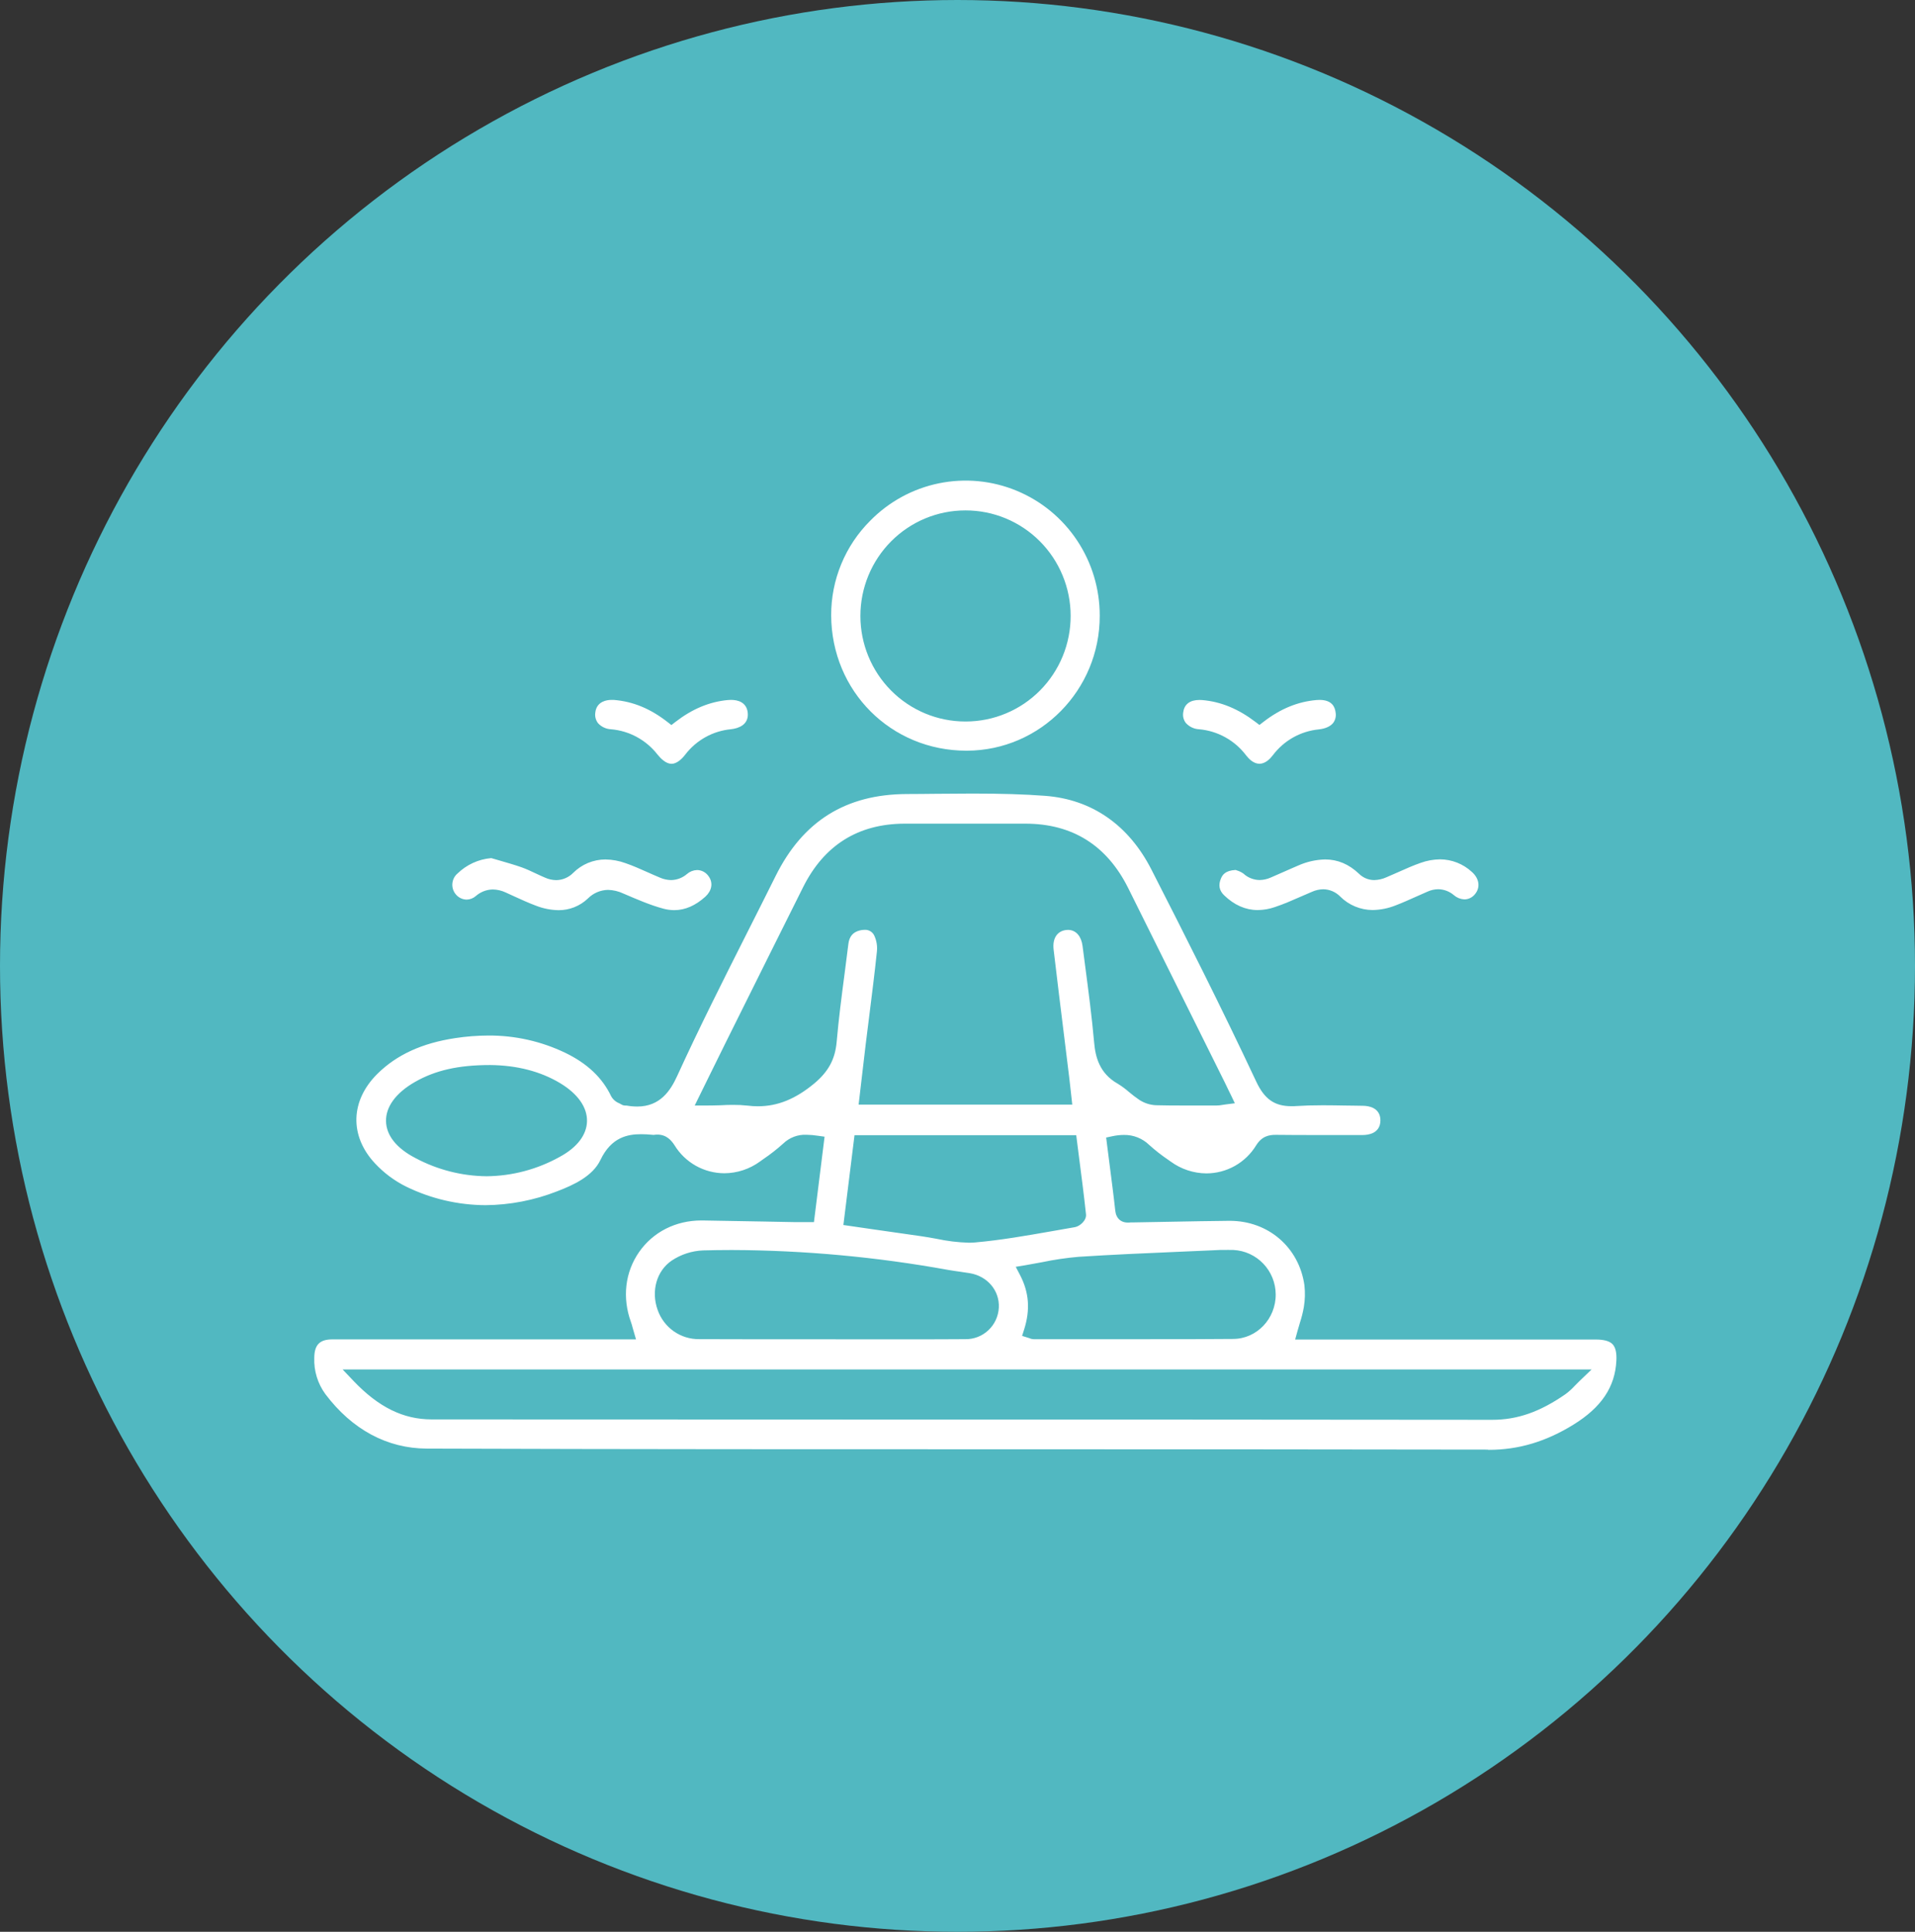 <?xml version="1.0" encoding="UTF-8"?>
<svg xmlns="http://www.w3.org/2000/svg" width="115" height="116" viewBox="0 0 115 116" fill="none">
  <rect x="0" y="0" width="115" height="116" fill="#333333" stroke="none"/>
  <ellipse cx="57.5" cy="58" rx="57.5" ry="58" fill="#51B8C1"></ellipse>
  <path d="M89.391 86.946C80.166 86.929 70.787 86.927 61.717 86.926C49.89 86.926 37.661 86.926 25.633 86.885C23.286 86.877 21.207 85.76 19.62 83.653C19.172 83.041 18.944 82.294 18.973 81.535C18.982 80.799 19.254 80.526 19.976 80.526C23.277 80.526 26.579 80.526 29.883 80.526H38.327L38.14 79.881C38.121 79.817 38.105 79.755 38.088 79.701C38.056 79.574 38.026 79.466 37.983 79.349C37.464 77.919 37.637 76.421 38.46 75.24C39.282 74.06 40.613 73.386 42.119 73.386H42.187C43.404 73.403 44.643 73.427 45.842 73.45L47.762 73.486H48.967L49.629 68.17L49.139 68.102C48.9 68.064 48.659 68.043 48.418 68.04C48.152 68.03 47.887 68.073 47.638 68.168C47.389 68.263 47.162 68.407 46.969 68.592C46.597 68.927 46.203 69.236 45.788 69.516L45.583 69.663C44.977 70.106 44.249 70.347 43.501 70.351C42.918 70.35 42.345 70.2 41.836 69.915C41.327 69.629 40.899 69.218 40.593 68.719C40.403 68.423 40.081 68.03 39.477 68.03C39.403 68.03 39.329 68.036 39.256 68.047H39.241C38.944 68.018 38.718 68.006 38.507 68.006C37.682 68.006 36.648 68.187 35.969 69.607C35.526 70.537 34.432 71.056 33.42 71.442C32.06 71.975 30.615 72.255 29.156 72.268C27.521 72.26 25.91 71.884 24.439 71.166C23.746 70.823 23.12 70.357 22.592 69.79C21.087 68.181 21.143 66.122 22.744 64.542C23.88 63.422 25.385 62.733 27.343 62.437C27.997 62.336 28.658 62.284 29.32 62.282C30.904 62.271 32.47 62.622 33.9 63.308C35.205 63.939 36.092 64.779 36.612 65.872C36.732 66.086 36.921 66.252 37.148 66.342C37.188 66.363 37.227 66.382 37.261 66.403C37.351 66.459 37.455 66.487 37.56 66.486H37.613C37.829 66.524 38.048 66.544 38.268 66.545C39.706 66.545 40.353 65.537 40.756 64.654C42.061 61.799 43.5 58.941 44.894 56.178C45.478 55.021 46.082 53.824 46.667 52.648C48.284 49.385 50.831 47.793 54.454 47.78C55.035 47.78 55.619 47.771 56.202 47.766C56.928 47.766 57.678 47.752 58.414 47.752C60.169 47.752 61.502 47.794 62.745 47.887C65.518 48.094 67.7 49.606 69.054 52.257C71.093 56.249 73.268 60.554 75.351 64.993C75.862 66.081 76.501 66.525 77.555 66.525C77.654 66.525 77.755 66.525 77.865 66.515C78.333 66.484 78.832 66.469 79.436 66.469C79.884 66.469 80.343 66.477 80.787 66.485C81.138 66.485 81.489 66.498 81.839 66.5C82.189 66.502 82.8 66.607 82.797 67.279C82.795 67.951 82.19 68.055 81.831 68.056C80.988 68.056 80.145 68.056 79.301 68.056C78.31 68.056 77.438 68.056 76.634 68.045H76.606C76.195 68.045 75.728 68.124 75.352 68.719C75.048 69.22 74.621 69.633 74.113 69.92C73.604 70.207 73.031 70.358 72.448 70.359C71.701 70.354 70.974 70.114 70.369 69.674L70.212 69.563C69.816 69.295 69.439 69 69.083 68.68C68.872 68.475 68.623 68.314 68.351 68.206C68.078 68.098 67.786 68.045 67.493 68.05C67.25 68.052 67.007 68.079 66.769 68.132L66.317 68.228L66.374 68.689C66.423 69.076 66.472 69.458 66.521 69.841C66.647 70.829 66.772 71.764 66.876 72.718C66.933 73.215 67.252 73.513 67.731 73.513C67.785 73.513 67.84 73.513 67.896 73.505H67.983C68.76 73.493 69.536 73.479 70.312 73.463C71.458 73.442 72.645 73.419 73.81 73.408H73.853C76.111 73.408 77.915 74.96 78.233 77.181C78.283 77.612 78.271 78.048 78.199 78.476C78.145 78.784 78.068 79.088 77.971 79.385C77.92 79.55 77.869 79.722 77.819 79.905L77.646 80.535H95.829C96.293 80.535 96.609 80.62 96.767 80.787C96.925 80.955 96.988 81.254 96.967 81.694C96.894 83.243 96.089 84.439 94.442 85.458C92.796 86.477 91.163 86.959 89.407 86.959L89.391 86.946ZM21.154 82.987C22.675 84.586 24.187 85.331 25.919 85.332C34.625 85.337 43.331 85.34 52.038 85.34C64.353 85.34 77.088 85.34 89.612 85.356C91.143 85.356 92.515 84.876 94.067 83.8C94.275 83.646 94.467 83.473 94.642 83.282C94.726 83.195 94.817 83.102 94.92 83.003L95.829 82.133H20.343L21.154 82.987ZM49.945 80.523H54.45C55.829 80.523 56.943 80.523 57.967 80.514C58.508 80.523 59.031 80.32 59.425 79.948C59.82 79.577 60.055 79.066 60.082 78.523C60.134 77.45 59.364 76.537 58.251 76.353C58.053 76.32 57.852 76.292 57.653 76.263C57.412 76.23 57.185 76.197 56.958 76.157C52.666 75.378 48.316 74.978 43.955 74.96C43.377 74.96 42.791 74.969 42.217 74.984C41.525 75.012 40.855 75.23 40.278 75.615C39.337 76.254 38.977 77.52 39.4 78.694C39.588 79.231 39.939 79.696 40.403 80.022C40.868 80.348 41.422 80.52 41.989 80.513C43.02 80.513 44.114 80.521 45.535 80.521H49.947L49.945 80.523ZM73.602 74.955C73.381 74.955 73.145 74.955 72.838 74.977L70.79 75.066C68.815 75.151 66.777 75.238 64.763 75.369C64.021 75.433 63.283 75.542 62.553 75.695C62.221 75.758 61.877 75.822 61.531 75.88L60.845 75.992L61.168 76.611C61.697 77.629 61.773 78.641 61.407 79.799L61.254 80.282L61.736 80.433C61.755 80.433 61.772 80.446 61.787 80.451C61.882 80.492 61.983 80.514 62.086 80.516H68.757C70.817 80.516 72.503 80.516 74.063 80.5C75.53 80.49 76.718 79.246 76.709 77.726C76.705 77.013 76.43 76.33 75.94 75.815C75.45 75.3 74.783 74.993 74.076 74.958C73.925 74.957 73.771 74.953 73.602 74.953V74.955ZM50.536 73.644L52.349 73.907C53.371 74.056 54.337 74.196 55.319 74.332C55.615 74.374 55.923 74.431 56.222 74.485C56.86 74.622 57.508 74.701 58.16 74.721C58.307 74.721 58.452 74.721 58.589 74.703C60.114 74.568 61.643 74.299 63.12 74.04C63.602 73.955 64.082 73.871 64.564 73.787C64.9 73.732 65.364 73.336 65.316 72.905C65.191 71.727 65.033 70.526 64.883 69.366L64.718 68.067H51.227L50.536 73.644ZM29.429 63.853C27.511 63.853 26.101 64.175 24.862 64.886C23.693 65.557 23.061 66.424 23.081 67.329C23.101 68.233 23.748 69.032 24.905 69.629C26.236 70.339 27.717 70.717 29.224 70.731C30.777 70.716 32.303 70.312 33.662 69.554C34.733 68.977 35.332 68.189 35.351 67.332C35.37 66.45 34.775 65.605 33.674 64.946C32.485 64.237 31.058 63.868 29.436 63.853H29.429ZM44.021 66.446C44.31 66.443 44.599 66.458 44.887 66.49C45.095 66.516 45.304 66.529 45.514 66.529C46.72 66.529 47.813 66.088 48.955 65.142C49.833 64.41 50.251 63.639 50.344 62.562C50.462 61.209 50.641 59.832 50.816 58.5C50.893 57.901 50.972 57.302 51.045 56.702C51.096 56.287 51.285 56.06 51.656 55.968C51.738 55.946 51.822 55.935 51.907 55.935C52.009 55.925 52.111 55.946 52.201 55.996C52.291 56.046 52.363 56.122 52.408 56.215C52.541 56.498 52.594 56.812 52.561 57.123C52.427 58.41 52.261 59.719 52.102 60.986C52.03 61.55 51.96 62.115 51.89 62.679C51.803 63.407 51.717 64.136 51.632 64.871L51.45 66.429H64.503L64.441 65.868L64.397 65.467C64.368 65.197 64.34 64.945 64.309 64.693C64.213 63.904 64.116 63.115 64.018 62.326C63.802 60.582 63.579 58.78 63.371 57.006C63.301 56.4 63.547 56.005 64.028 55.945C64.064 55.94 64.1 55.938 64.136 55.938C64.551 55.938 64.841 56.268 64.911 56.82C64.962 57.211 65.013 57.602 65.064 57.994C65.263 59.508 65.469 61.075 65.607 62.616C65.681 63.457 65.915 64.508 67.076 65.163C67.308 65.306 67.529 65.468 67.734 65.649C67.932 65.817 68.139 65.974 68.353 66.121C68.667 66.329 69.032 66.449 69.408 66.466C69.917 66.479 70.465 66.484 71.133 66.484H73.055C73.186 66.481 73.317 66.468 73.446 66.443L73.615 66.418L74.305 66.33L74.004 65.699L73.879 65.447C73.802 65.286 73.736 65.144 73.667 65.006L67.843 53.288C66.547 50.684 64.442 49.361 61.584 49.359H57.471C56.417 49.359 55.364 49.359 54.312 49.359C51.495 49.37 49.421 50.669 48.143 53.219C46.806 55.892 45.453 58.614 44.145 61.244L43.518 62.505C43.166 63.214 42.816 63.925 42.45 64.67L41.558 66.485H42.365C42.679 66.485 42.977 66.476 43.264 66.469C43.528 66.452 43.778 66.446 44.021 66.446Z" fill="white"></path>
  <path d="M58.04 44.977C53.561 44.977 50.036 41.453 50.014 36.955C50.01 35.912 50.212 34.878 50.61 33.914C51.007 32.95 51.591 32.076 52.328 31.341C53.436 30.211 54.854 29.437 56.401 29.12C57.948 28.803 59.554 28.956 61.014 29.56C62.475 30.164 63.723 31.191 64.6 32.511C65.478 33.831 65.944 35.384 65.941 36.972C65.952 41.374 62.42 44.964 58.068 44.977H58.04ZM57.975 30.549C56.277 30.548 54.648 31.225 53.447 32.432C52.245 33.638 51.57 35.275 51.569 36.983C51.568 38.69 52.241 40.328 53.441 41.536C54.64 42.744 56.268 43.423 57.966 43.424H58.001C58.842 43.423 59.674 43.256 60.45 42.931C61.227 42.607 61.932 42.132 62.526 41.533C63.119 40.935 63.59 40.224 63.911 39.443C64.231 38.661 64.396 37.824 64.395 36.979C64.394 36.133 64.227 35.296 63.904 34.516C63.582 33.735 63.109 33.026 62.514 32.429C61.919 31.832 61.213 31.359 60.435 31.036C59.658 30.714 58.826 30.548 57.985 30.549H57.975Z" fill="white"></path>
  <path d="M75.53 54.547C74.824 54.547 74.168 54.257 73.58 53.687C73.317 53.434 73.263 53.15 73.41 52.798C73.495 52.593 73.633 52.377 74.186 52.34L74.254 52.364C74.379 52.401 74.497 52.459 74.605 52.533C74.888 52.793 75.257 52.939 75.641 52.944C75.883 52.94 76.123 52.888 76.345 52.789C76.605 52.678 76.862 52.564 77.119 52.45C77.41 52.324 77.711 52.186 78.007 52.062C78.501 51.842 79.033 51.722 79.573 51.708C80.303 51.708 80.953 51.98 81.542 52.54C81.804 52.8 82.158 52.946 82.526 52.947C82.793 52.94 83.056 52.88 83.299 52.77C83.533 52.67 83.767 52.567 84 52.464C84.46 52.258 84.895 52.065 85.347 51.907C85.709 51.776 86.091 51.707 86.475 51.702C87.156 51.705 87.812 51.962 88.314 52.424C88.724 52.779 88.802 53.259 88.507 53.619C88.441 53.706 88.356 53.777 88.259 53.827C88.162 53.877 88.055 53.904 87.946 53.906C87.734 53.897 87.531 53.815 87.371 53.674C87.091 53.434 86.736 53.3 86.368 53.296C86.136 53.298 85.908 53.349 85.697 53.443C85.456 53.545 85.216 53.653 84.978 53.761C84.579 53.939 84.168 54.124 83.762 54.278C83.339 54.446 82.89 54.536 82.436 54.545C81.729 54.544 81.05 54.262 80.549 53.76C80.262 53.47 79.873 53.304 79.467 53.298C79.221 53.302 78.978 53.355 78.753 53.456C78.532 53.549 78.313 53.645 78.093 53.741C77.561 53.975 77.056 54.197 76.532 54.371C76.21 54.484 75.871 54.543 75.53 54.547Z" fill="white"></path>
  <path d="M40.492 54.552C40.281 54.551 40.07 54.523 39.865 54.467C39.075 54.255 38.287 53.911 37.524 53.584L37.483 53.567C37.179 53.422 36.849 53.343 36.513 53.335C36.034 53.343 35.576 53.538 35.237 53.878C34.779 54.317 34.169 54.559 33.536 54.554C33.087 54.545 32.642 54.456 32.223 54.292C31.786 54.129 31.364 53.936 30.919 53.733C30.75 53.656 30.582 53.578 30.418 53.504C30.16 53.381 29.88 53.315 29.595 53.31C29.193 53.316 28.807 53.466 28.505 53.732C28.37 53.85 28.198 53.916 28.02 53.919C27.905 53.916 27.793 53.888 27.691 53.835C27.589 53.783 27.5 53.708 27.43 53.616C27.305 53.456 27.246 53.253 27.266 53.05C27.287 52.847 27.384 52.66 27.54 52.528C28.069 52.013 28.758 51.695 29.492 51.629L29.979 51.77C30.41 51.896 30.856 52.022 31.279 52.17C31.569 52.273 31.851 52.406 32.151 52.548C32.324 52.629 32.502 52.712 32.684 52.789C32.91 52.892 33.155 52.947 33.403 52.95C33.811 52.945 34.2 52.779 34.488 52.489C34.734 52.242 35.026 52.046 35.346 51.912C35.667 51.778 36.012 51.709 36.359 51.709C36.762 51.715 37.161 51.789 37.539 51.928C37.979 52.08 38.403 52.269 38.853 52.47C39.093 52.577 39.341 52.688 39.59 52.791C39.814 52.89 40.056 52.943 40.3 52.947C40.675 52.941 41.035 52.804 41.319 52.559C41.47 52.426 41.662 52.35 41.863 52.344C41.977 52.345 42.09 52.374 42.192 52.426C42.293 52.479 42.382 52.554 42.45 52.646C42.725 52.994 42.664 53.424 42.293 53.767C41.721 54.286 41.117 54.552 40.492 54.552Z" fill="white"></path>
  <path d="M40.328 45.765C40.04 45.765 39.749 45.479 39.556 45.238C39.211 44.797 38.779 44.432 38.288 44.166C37.797 43.899 37.256 43.738 36.7 43.691C36.431 43.679 36.176 43.562 35.992 43.364C35.931 43.285 35.887 43.194 35.862 43.097C35.838 43.001 35.833 42.9 35.849 42.801C35.914 42.194 36.476 42.128 36.72 42.128C36.762 42.128 36.804 42.128 36.846 42.128C37.974 42.216 39.005 42.641 40.013 43.426L40.319 43.664L40.627 43.426C41.607 42.669 42.612 42.243 43.7 42.137C43.768 42.137 43.833 42.127 43.896 42.127C44.278 42.127 44.746 42.245 44.804 42.808C44.87 43.438 44.334 43.64 43.871 43.691C43.326 43.744 42.798 43.908 42.319 44.174C41.84 44.44 41.42 44.801 41.084 45.235C40.898 45.481 40.609 45.765 40.328 45.765Z" fill="white"></path>
  <path d="M75.632 45.762C75.333 45.762 75.076 45.51 74.912 45.298C74.568 44.842 74.132 44.463 73.633 44.186C73.135 43.909 72.584 43.74 72.016 43.691C71.74 43.678 71.479 43.556 71.291 43.351C71.233 43.276 71.19 43.188 71.166 43.095C71.142 43.002 71.137 42.905 71.151 42.81C71.201 42.359 71.498 42.131 72.036 42.131C72.089 42.131 72.144 42.131 72.201 42.138C73.289 42.233 74.312 42.654 75.328 43.426L75.633 43.658L75.936 43.424C76.931 42.655 77.953 42.234 79.058 42.136C79.121 42.136 79.183 42.128 79.24 42.128C79.947 42.128 80.073 42.517 80.109 42.809C80.125 42.903 80.122 42.998 80.1 43.09C80.079 43.183 80.039 43.27 79.983 43.346C79.835 43.534 79.559 43.657 79.187 43.699C78.63 43.753 78.091 43.923 77.604 44.197C77.116 44.472 76.69 44.846 76.354 45.294C76.191 45.508 75.933 45.762 75.632 45.762Z" fill="white"></path>
  <path d="M89.391 86.946C80.166 86.929 70.787 86.927 61.717 86.926C49.89 86.926 37.661 86.926 25.633 86.885C23.286 86.877 21.207 85.76 19.62 83.653C19.172 83.041 18.944 82.294 18.973 81.535C18.982 80.799 19.254 80.526 19.976 80.526C23.277 80.526 26.579 80.526 29.883 80.526H38.327L38.14 79.881C38.121 79.817 38.105 79.755 38.088 79.701C38.056 79.574 38.026 79.466 37.983 79.349C37.464 77.919 37.637 76.421 38.46 75.24C39.282 74.06 40.613 73.386 42.119 73.386H42.187C43.404 73.403 44.643 73.427 45.842 73.45L47.762 73.486H48.967L49.629 68.17L49.139 68.102C48.9 68.064 48.659 68.043 48.418 68.04C48.152 68.03 47.887 68.073 47.638 68.168C47.389 68.263 47.162 68.407 46.969 68.592C46.597 68.927 46.203 69.236 45.788 69.516L45.583 69.663C44.977 70.106 44.249 70.347 43.501 70.351C42.918 70.35 42.345 70.2 41.836 69.915C41.327 69.629 40.899 69.218 40.593 68.719C40.403 68.423 40.081 68.03 39.477 68.03C39.403 68.03 39.329 68.036 39.256 68.047H39.241C38.944 68.018 38.718 68.006 38.507 68.006C37.682 68.006 36.648 68.187 35.969 69.607C35.526 70.537 34.432 71.056 33.42 71.442C32.06 71.975 30.615 72.255 29.156 72.268C27.521 72.26 25.91 71.884 24.439 71.166C23.746 70.823 23.12 70.357 22.592 69.79C21.087 68.181 21.143 66.122 22.744 64.542C23.88 63.422 25.385 62.733 27.343 62.437C27.997 62.336 28.658 62.284 29.32 62.282C30.904 62.271 32.47 62.622 33.9 63.308C35.205 63.939 36.092 64.779 36.612 65.872C36.732 66.086 36.921 66.252 37.148 66.342C37.188 66.363 37.227 66.382 37.261 66.403C37.351 66.459 37.455 66.487 37.56 66.486H37.613C37.829 66.524 38.048 66.544 38.268 66.545C39.706 66.545 40.353 65.537 40.756 64.654C42.061 61.799 43.5 58.941 44.894 56.178C45.478 55.021 46.082 53.824 46.667 52.648C48.284 49.385 50.831 47.793 54.454 47.78C55.035 47.78 55.619 47.771 56.202 47.766C56.928 47.766 57.678 47.752 58.414 47.752C60.169 47.752 61.502 47.794 62.745 47.887C65.518 48.094 67.7 49.606 69.054 52.257C71.093 56.249 73.268 60.554 75.351 64.993C75.862 66.081 76.501 66.525 77.555 66.525C77.654 66.525 77.755 66.525 77.865 66.515C78.333 66.484 78.832 66.469 79.436 66.469C79.884 66.469 80.343 66.477 80.787 66.485C81.138 66.485 81.489 66.498 81.839 66.5C82.189 66.502 82.8 66.607 82.797 67.279C82.795 67.951 82.19 68.055 81.831 68.056C80.988 68.056 80.145 68.056 79.301 68.056C78.31 68.056 77.438 68.056 76.634 68.045H76.606C76.195 68.045 75.728 68.124 75.352 68.719C75.048 69.22 74.621 69.633 74.113 69.92C73.604 70.207 73.031 70.358 72.448 70.359C71.701 70.354 70.974 70.114 70.369 69.674L70.212 69.563C69.816 69.295 69.439 69 69.083 68.68C68.872 68.475 68.623 68.314 68.351 68.206C68.078 68.098 67.786 68.045 67.493 68.05C67.25 68.052 67.007 68.079 66.769 68.132L66.317 68.228L66.374 68.689C66.423 69.076 66.472 69.458 66.521 69.841C66.647 70.829 66.772 71.764 66.876 72.718C66.933 73.215 67.252 73.513 67.731 73.513C67.785 73.513 67.84 73.513 67.896 73.505H67.983C68.76 73.493 69.536 73.479 70.312 73.463C71.458 73.442 72.645 73.419 73.81 73.408H73.853C76.111 73.408 77.915 74.96 78.233 77.181C78.283 77.612 78.271 78.048 78.199 78.476C78.145 78.784 78.068 79.088 77.971 79.385C77.92 79.55 77.869 79.722 77.819 79.905L77.646 80.535H95.829C96.293 80.535 96.609 80.62 96.767 80.787C96.925 80.955 96.988 81.254 96.967 81.694C96.894 83.243 96.089 84.439 94.442 85.458C92.796 86.477 91.163 86.959 89.407 86.959L89.391 86.946ZM21.154 82.987C22.675 84.586 24.187 85.331 25.919 85.332C34.625 85.337 43.331 85.34 52.038 85.34C64.353 85.34 77.088 85.34 89.612 85.356C91.143 85.356 92.515 84.876 94.067 83.8C94.275 83.646 94.467 83.473 94.642 83.282C94.726 83.195 94.817 83.102 94.92 83.003L95.829 82.133H20.343L21.154 82.987ZM49.945 80.523H54.45C55.829 80.523 56.943 80.523 57.967 80.514C58.508 80.523 59.031 80.32 59.425 79.948C59.82 79.577 60.055 79.066 60.082 78.523C60.134 77.45 59.364 76.537 58.251 76.353C58.053 76.32 57.852 76.292 57.653 76.263C57.412 76.23 57.185 76.197 56.958 76.157C52.666 75.378 48.316 74.978 43.955 74.96C43.377 74.96 42.791 74.969 42.217 74.984C41.525 75.012 40.855 75.23 40.278 75.615C39.337 76.254 38.977 77.52 39.4 78.694C39.588 79.231 39.939 79.696 40.403 80.022C40.868 80.348 41.422 80.52 41.989 80.513C43.02 80.513 44.114 80.521 45.535 80.521H49.947L49.945 80.523ZM73.602 74.955C73.381 74.955 73.145 74.955 72.838 74.977L70.79 75.066C68.815 75.151 66.777 75.238 64.763 75.369C64.021 75.433 63.283 75.542 62.553 75.695C62.221 75.758 61.877 75.822 61.531 75.88L60.845 75.992L61.168 76.611C61.697 77.629 61.773 78.641 61.407 79.799L61.254 80.282L61.736 80.433C61.755 80.433 61.772 80.446 61.787 80.451C61.882 80.492 61.983 80.514 62.086 80.516H68.757C70.817 80.516 72.503 80.516 74.063 80.5C75.53 80.49 76.718 79.246 76.709 77.726C76.705 77.013 76.43 76.33 75.94 75.815C75.45 75.3 74.783 74.993 74.076 74.958C73.925 74.957 73.771 74.953 73.602 74.953V74.955ZM50.536 73.644L52.349 73.907C53.371 74.056 54.337 74.196 55.319 74.332C55.615 74.374 55.923 74.431 56.222 74.485C56.86 74.622 57.508 74.701 58.16 74.721C58.307 74.721 58.452 74.721 58.589 74.703C60.114 74.568 61.643 74.299 63.12 74.04C63.602 73.955 64.082 73.871 64.564 73.787C64.9 73.732 65.364 73.336 65.316 72.905C65.191 71.727 65.033 70.526 64.883 69.366L64.718 68.067H51.227L50.536 73.644ZM29.429 63.853C27.511 63.853 26.101 64.175 24.862 64.886C23.693 65.557 23.061 66.424 23.081 67.329C23.101 68.233 23.748 69.032 24.905 69.629C26.236 70.339 27.717 70.717 29.224 70.731C30.777 70.716 32.303 70.312 33.662 69.554C34.733 68.977 35.332 68.189 35.351 67.332C35.37 66.45 34.775 65.605 33.674 64.946C32.485 64.237 31.058 63.868 29.436 63.853H29.429ZM44.021 66.446C44.31 66.443 44.599 66.458 44.887 66.49C45.095 66.516 45.304 66.529 45.514 66.529C46.72 66.529 47.813 66.088 48.955 65.142C49.833 64.41 50.251 63.639 50.344 62.562C50.462 61.209 50.641 59.832 50.816 58.5C50.893 57.901 50.972 57.302 51.045 56.702C51.096 56.287 51.285 56.06 51.656 55.968C51.738 55.946 51.822 55.935 51.907 55.935C52.009 55.925 52.111 55.946 52.201 55.996C52.291 56.046 52.363 56.122 52.408 56.215C52.541 56.498 52.594 56.812 52.561 57.123C52.427 58.41 52.261 59.719 52.102 60.986C52.03 61.55 51.96 62.115 51.89 62.679C51.803 63.407 51.717 64.136 51.632 64.871L51.45 66.429H64.503L64.441 65.868L64.397 65.467C64.368 65.197 64.34 64.945 64.309 64.693C64.213 63.904 64.116 63.115 64.018 62.326C63.802 60.582 63.579 58.78 63.371 57.006C63.301 56.4 63.547 56.005 64.028 55.945C64.064 55.94 64.1 55.938 64.136 55.938C64.551 55.938 64.841 56.268 64.911 56.82C64.962 57.211 65.013 57.602 65.064 57.994C65.263 59.508 65.469 61.075 65.607 62.616C65.681 63.457 65.915 64.508 67.076 65.163C67.308 65.306 67.529 65.468 67.734 65.649C67.932 65.817 68.139 65.974 68.353 66.121C68.667 66.329 69.032 66.449 69.408 66.466C69.917 66.479 70.465 66.484 71.133 66.484H73.055C73.186 66.481 73.317 66.468 73.446 66.443L73.615 66.418L74.305 66.33L74.004 65.699L73.879 65.447C73.802 65.286 73.736 65.144 73.667 65.006L67.843 53.288C66.547 50.684 64.442 49.361 61.584 49.359H57.471C56.417 49.359 55.364 49.359 54.312 49.359C51.495 49.37 49.421 50.669 48.143 53.219C46.806 55.892 45.453 58.614 44.145 61.244L43.518 62.505C43.166 63.214 42.816 63.925 42.45 64.67L41.558 66.485H42.365C42.679 66.485 42.977 66.476 43.264 66.469C43.528 66.452 43.778 66.446 44.021 66.446Z" stroke="white" stroke-width="0.2"></path>
  <path d="M58.04 44.977C53.561 44.977 50.036 41.453 50.014 36.955C50.01 35.912 50.212 34.878 50.61 33.914C51.007 32.95 51.591 32.076 52.328 31.341C53.436 30.211 54.854 29.437 56.401 29.12C57.948 28.803 59.554 28.956 61.014 29.56C62.475 30.164 63.723 31.191 64.6 32.511C65.478 33.831 65.944 35.384 65.941 36.972C65.952 41.374 62.42 44.964 58.068 44.977H58.04ZM57.975 30.549C56.277 30.548 54.648 31.225 53.447 32.432C52.245 33.638 51.57 35.275 51.569 36.983C51.568 38.69 52.241 40.328 53.441 41.536C54.64 42.744 56.268 43.423 57.966 43.424H58.001C58.842 43.423 59.674 43.256 60.45 42.931C61.227 42.607 61.932 42.132 62.526 41.533C63.119 40.935 63.59 40.224 63.911 39.443C64.231 38.661 64.396 37.824 64.395 36.979C64.394 36.133 64.227 35.296 63.904 34.516C63.582 33.735 63.109 33.026 62.514 32.429C61.919 31.832 61.213 31.359 60.435 31.036C59.658 30.714 58.826 30.548 57.985 30.549H57.975Z" stroke="white" stroke-width="0.2"></path>
  <path d="M75.53 54.547C74.824 54.547 74.168 54.257 73.58 53.687C73.317 53.434 73.263 53.15 73.41 52.798C73.495 52.593 73.633 52.377 74.186 52.34L74.254 52.364C74.379 52.401 74.497 52.459 74.605 52.533C74.888 52.793 75.257 52.939 75.641 52.944C75.883 52.94 76.123 52.888 76.345 52.789C76.605 52.678 76.862 52.564 77.119 52.45C77.41 52.324 77.711 52.186 78.007 52.062C78.501 51.842 79.033 51.722 79.573 51.708C80.303 51.708 80.953 51.98 81.542 52.54C81.804 52.8 82.158 52.946 82.526 52.947C82.793 52.94 83.056 52.88 83.299 52.77C83.533 52.67 83.767 52.567 84 52.464C84.46 52.258 84.895 52.065 85.347 51.907C85.709 51.776 86.091 51.707 86.475 51.702C87.156 51.705 87.812 51.962 88.314 52.424C88.724 52.779 88.802 53.259 88.507 53.619C88.441 53.706 88.356 53.777 88.259 53.827C88.162 53.877 88.055 53.904 87.946 53.906C87.734 53.897 87.531 53.815 87.371 53.674C87.091 53.434 86.736 53.3 86.368 53.296C86.136 53.298 85.908 53.349 85.697 53.443C85.456 53.545 85.216 53.653 84.978 53.761C84.579 53.939 84.168 54.124 83.762 54.278C83.339 54.446 82.89 54.536 82.436 54.545C81.729 54.544 81.05 54.262 80.549 53.76C80.262 53.47 79.873 53.304 79.467 53.298C79.221 53.302 78.978 53.355 78.753 53.456C78.532 53.549 78.313 53.645 78.093 53.741C77.561 53.975 77.056 54.197 76.532 54.371C76.21 54.484 75.871 54.543 75.53 54.547Z" stroke="white" stroke-width="0.2"></path>
  <path d="M40.492 54.552C40.281 54.551 40.07 54.523 39.865 54.467C39.075 54.255 38.287 53.911 37.524 53.584L37.483 53.567C37.179 53.422 36.849 53.343 36.513 53.335C36.034 53.343 35.576 53.538 35.237 53.878C34.779 54.317 34.169 54.559 33.536 54.554C33.087 54.545 32.642 54.456 32.223 54.292C31.786 54.129 31.364 53.936 30.919 53.733C30.75 53.656 30.582 53.578 30.418 53.504C30.16 53.381 29.88 53.315 29.595 53.31C29.193 53.316 28.807 53.466 28.505 53.732C28.37 53.85 28.198 53.916 28.02 53.919C27.905 53.916 27.793 53.888 27.691 53.835C27.589 53.783 27.5 53.708 27.43 53.616C27.305 53.456 27.246 53.253 27.266 53.05C27.287 52.847 27.384 52.66 27.54 52.528C28.069 52.013 28.758 51.695 29.492 51.629L29.979 51.77C30.41 51.896 30.856 52.022 31.279 52.17C31.569 52.273 31.851 52.406 32.151 52.548C32.324 52.629 32.502 52.712 32.684 52.789C32.91 52.892 33.155 52.947 33.403 52.95C33.811 52.945 34.2 52.779 34.488 52.489C34.734 52.242 35.026 52.046 35.346 51.912C35.667 51.778 36.012 51.709 36.359 51.709C36.762 51.715 37.161 51.789 37.539 51.928C37.979 52.08 38.403 52.269 38.853 52.47C39.093 52.577 39.341 52.688 39.59 52.791C39.814 52.89 40.056 52.943 40.3 52.947C40.675 52.941 41.035 52.804 41.319 52.559C41.47 52.426 41.662 52.35 41.863 52.344C41.977 52.345 42.09 52.374 42.192 52.426C42.293 52.479 42.382 52.554 42.45 52.646C42.725 52.994 42.664 53.424 42.293 53.767C41.721 54.286 41.117 54.552 40.492 54.552Z" stroke="white" stroke-width="0.2"></path>
  <path d="M40.328 45.765C40.04 45.765 39.749 45.479 39.556 45.238C39.211 44.797 38.779 44.432 38.288 44.166C37.797 43.899 37.256 43.738 36.7 43.691C36.431 43.679 36.176 43.562 35.992 43.364C35.931 43.285 35.887 43.194 35.862 43.097C35.838 43.001 35.833 42.9 35.849 42.801C35.914 42.194 36.476 42.128 36.72 42.128C36.762 42.128 36.804 42.128 36.846 42.128C37.974 42.216 39.005 42.641 40.013 43.426L40.319 43.664L40.627 43.426C41.607 42.669 42.612 42.243 43.7 42.137C43.768 42.137 43.833 42.127 43.896 42.127C44.278 42.127 44.746 42.245 44.804 42.808C44.87 43.438 44.334 43.64 43.871 43.691C43.326 43.744 42.798 43.908 42.319 44.174C41.84 44.44 41.42 44.801 41.084 45.235C40.898 45.481 40.609 45.765 40.328 45.765Z" stroke="white" stroke-width="0.2"></path>
  <path d="M75.632 45.762C75.333 45.762 75.076 45.51 74.912 45.298C74.568 44.842 74.132 44.463 73.633 44.186C73.135 43.909 72.584 43.74 72.016 43.691C71.74 43.678 71.479 43.556 71.291 43.351C71.233 43.276 71.19 43.188 71.166 43.095C71.142 43.002 71.137 42.905 71.151 42.81C71.201 42.359 71.498 42.131 72.036 42.131C72.089 42.131 72.144 42.131 72.201 42.138C73.289 42.233 74.312 42.654 75.328 43.426L75.633 43.658L75.936 43.424C76.931 42.655 77.953 42.234 79.058 42.136C79.121 42.136 79.183 42.128 79.24 42.128C79.947 42.128 80.073 42.517 80.109 42.809C80.125 42.903 80.122 42.998 80.1 43.09C80.079 43.183 80.039 43.27 79.983 43.346C79.835 43.534 79.559 43.657 79.187 43.699C78.63 43.753 78.091 43.923 77.604 44.197C77.116 44.472 76.69 44.846 76.354 45.294C76.191 45.508 75.933 45.762 75.632 45.762Z" stroke="white" stroke-width="0.2"></path>
</svg>
